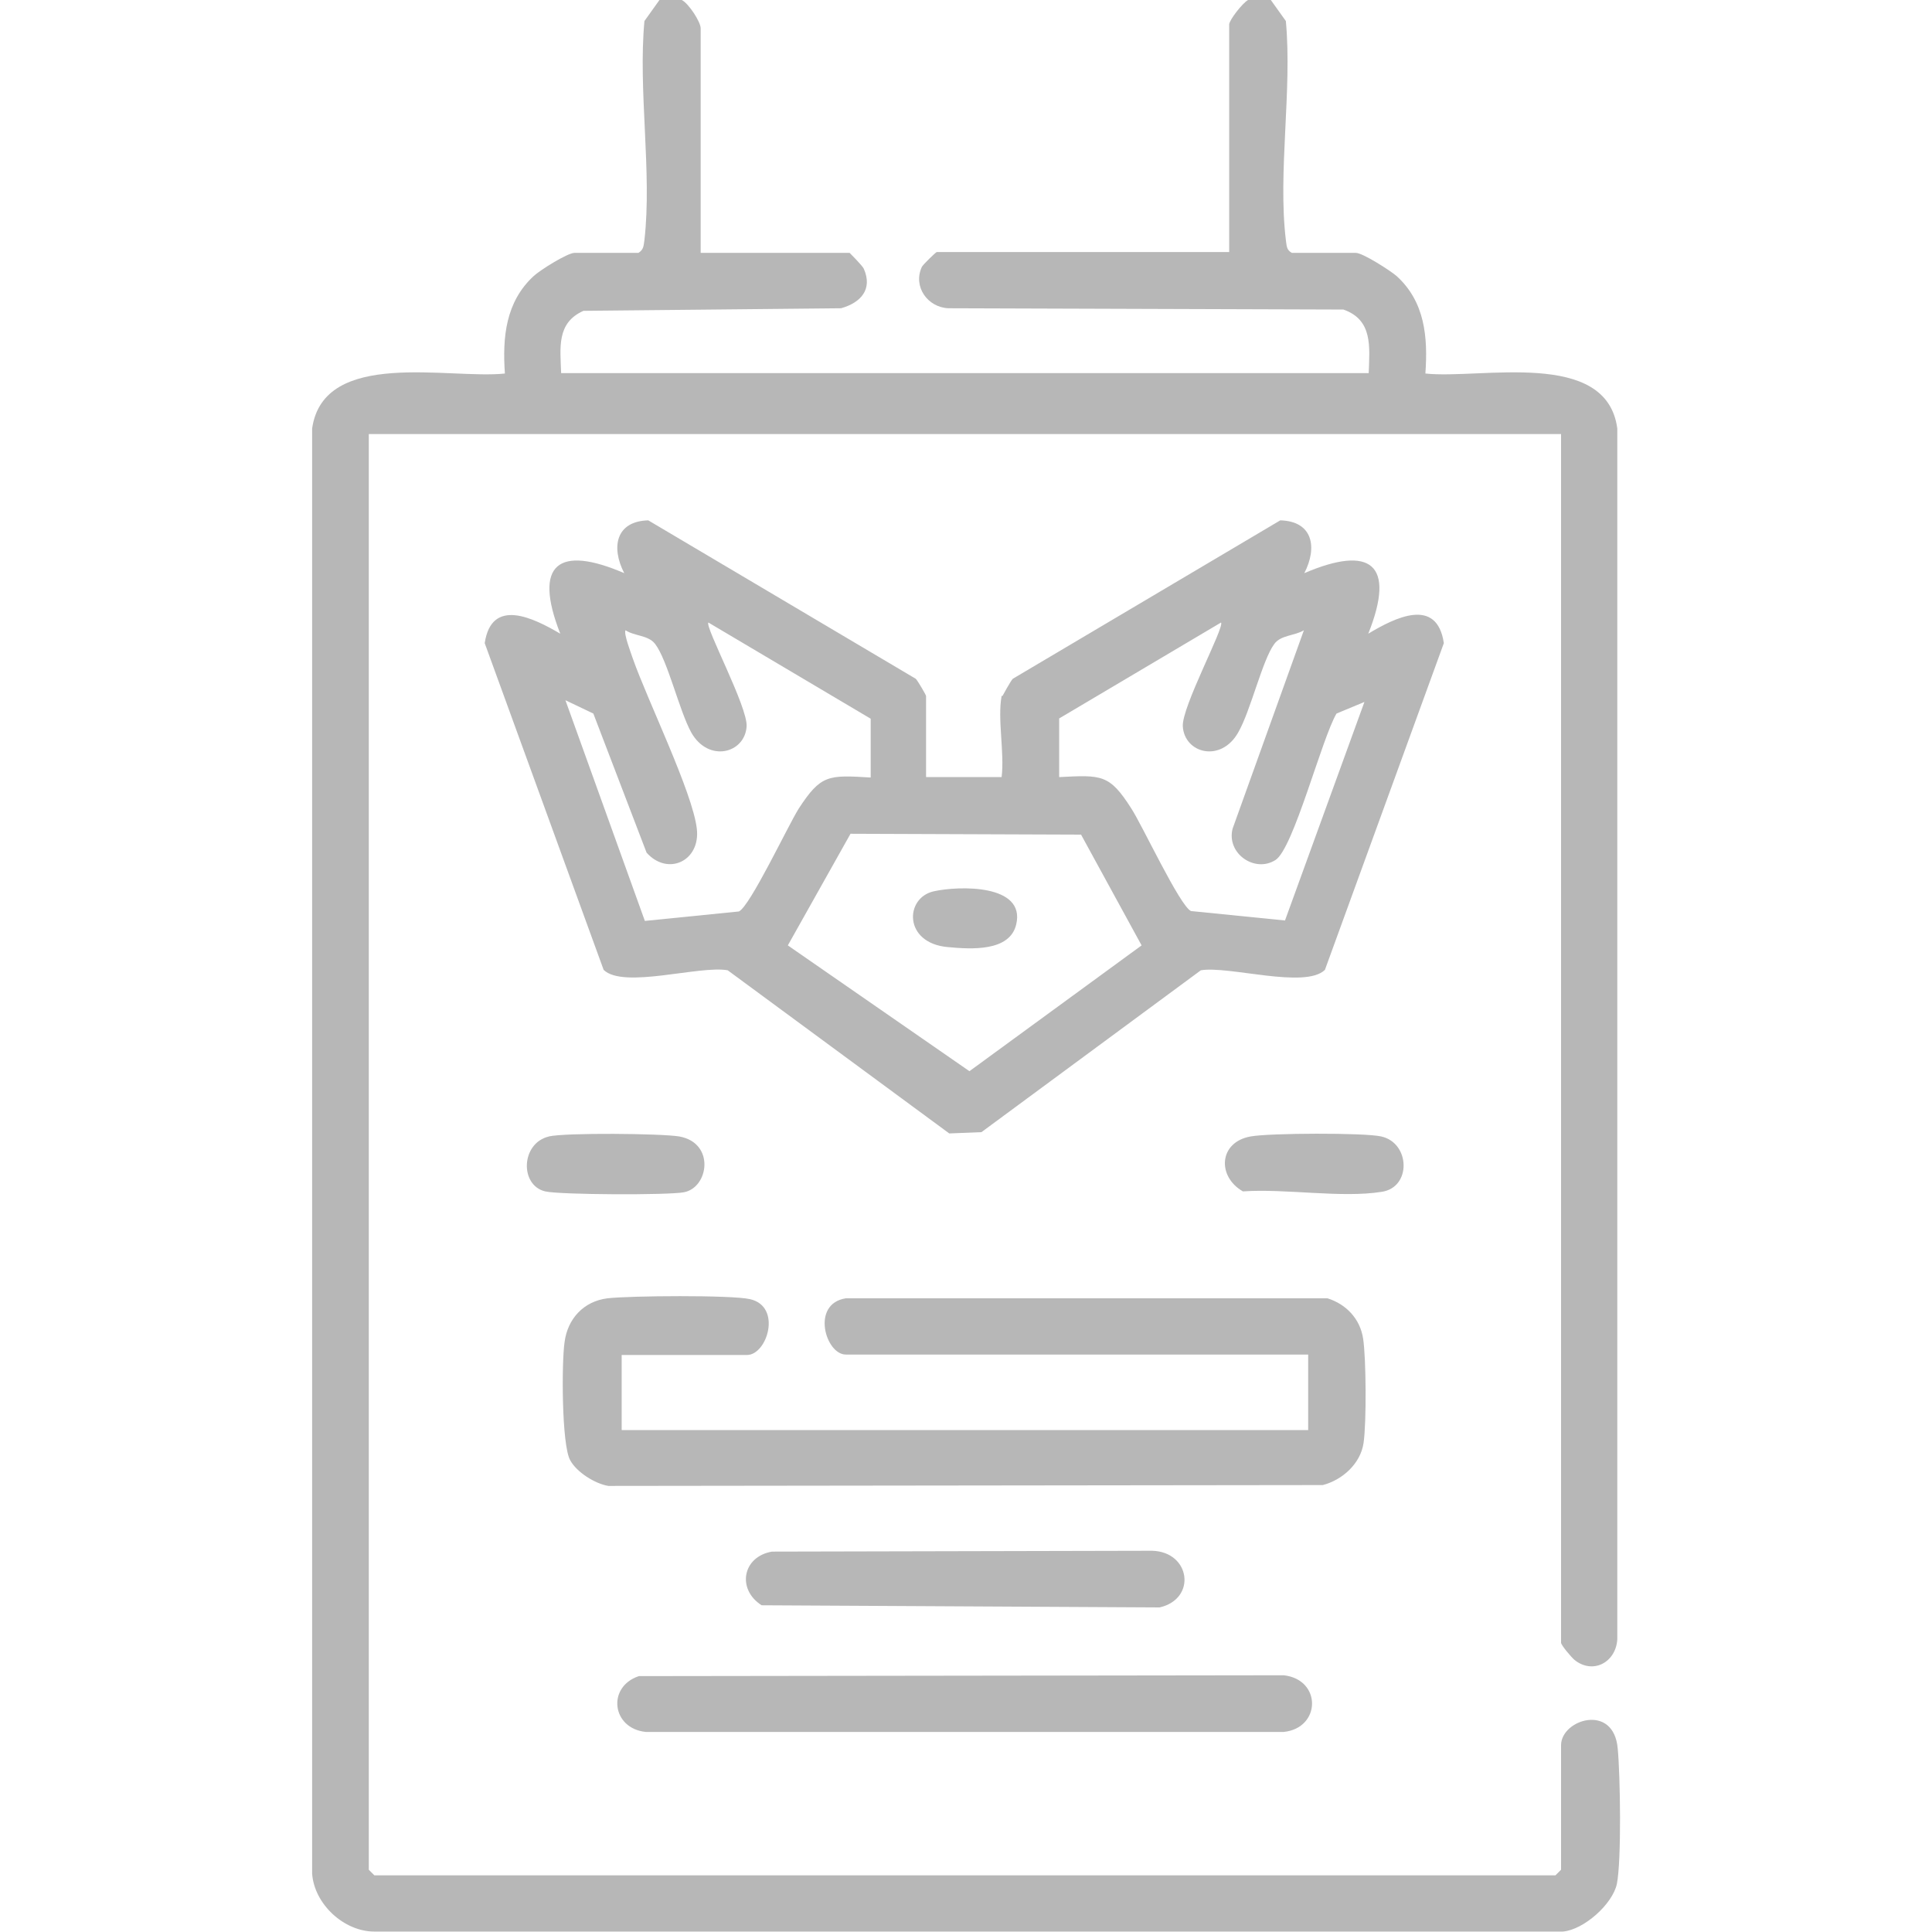 <?xml version="1.0" encoding="UTF-8"?>
<svg id="_レイヤー_2" data-name="レイヤー 2" xmlns="http://www.w3.org/2000/svg" viewBox="0 0 45 45">
  <defs>
    <style>
      .cls-1 {
        fill: none;
      }

      .cls-2 {
        fill: #b7b7b7;
      }
    </style>
  </defs>
  <g id="_レイヤー_1-2" data-name="レイヤー 1">
    <g>
      <g>
        <path class="cls-2" d="M15.88,0c.16.08.44.51.44.66v5.23h3.47s.3.3.33.37c.21.48-.07.79-.53.92l-6,.06c-.63.28-.54.86-.52,1.45h18.81c.02-.61.1-1.24-.59-1.48l-9.2-.03c-.48-.02-.83-.5-.62-.96.02-.05.33-.35.35-.35h6.81V.57c0-.1.31-.5.44-.57h.53l.35.49c.15,1.61-.19,3.53,0,5.1.02.13.01.23.14.3h1.49c.16,0,.8.41.95.54.66.6.73,1.42.67,2.27,1.28.14,4.22-.59,4.47,1.28v28.2c-.03.54-.57.83-1,.48-.07-.06-.31-.34-.31-.4V10.11H8.59v33.44l.13.13h27.51l.13-.13v-2.9c0-.6,1.23-.99,1.32.08.06.62.09,2.6-.02,3.15-.1.47-.77,1.07-1.26,1.11H8.72c-.71,0-1.4-.64-1.45-1.35V9.98c.27-1.87,3.2-1.14,4.49-1.28-.06-.85.02-1.67.67-2.27.15-.14.79-.54.95-.54h1.49c.13-.08.12-.18.14-.3.18-1.57-.15-3.49,0-5.1l.35-.49h.53Z"/>
        <path class="cls-2" d="M23.35,16.21s.19-.35.24-.4l6.23-3.69c.76.02.87.63.56,1.23,1.54-.66,2.14-.22,1.49,1.41.63-.38,1.6-.86,1.76.22l-2.77,7.61c-.46.45-2.24-.1-2.89.01l-5.11,3.77-.75.03-5.16-3.8c-.65-.12-2.43.44-2.89-.01l-2.77-7.61c.16-1.07,1.13-.59,1.76-.22-.64-1.63-.04-2.07,1.49-1.41-.31-.6-.2-1.21.56-1.23l6.23,3.69c.05.05.24.38.24.4v1.89h1.76c.07-.57-.1-1.35,0-1.89ZM20.28,18.1v-1.36l-3.78-2.24c-.09.09.92,1.97.89,2.42-.04.63-.89.85-1.29.14-.28-.51-.55-1.68-.84-2.06-.16-.21-.48-.18-.69-.32-.05.07.13.54.17.66.34.97,1.39,3.11,1.49,3.96.09.76-.68,1.11-1.17.56l-1.24-3.24-.65-.31,1.85,5.14,2.19-.22c.26-.12,1.14-1.99,1.39-2.39.52-.8.69-.79,1.68-.73ZM24.67,16.74v1.36c.99-.05,1.17-.07,1.68.73.26.4,1.13,2.27,1.39,2.39l2.19.22,1.85-5.09-.65.27c-.34.57-1,3.14-1.42,3.41-.48.31-1.15-.15-1-.73l1.66-4.62c-.21.13-.54.11-.69.32-.28.38-.55,1.56-.84,2.06-.4.71-1.25.49-1.29-.14-.03-.45.98-2.32.89-2.42l-3.78,2.24ZM25.18,19.44l-5.37-.02-1.46,2.6,4.23,2.93,4.01-2.93-1.41-2.58Z"/>
        <path class="cls-2" d="M14.48,31.55v1.76h15.99v-1.76h-10.77c-.47,0-.82-1.18,0-1.31h11.22c.44.14.76.48.83.94s.08,1.95.01,2.43-.49.86-.95.98l-16.64.02c-.31-.05-.74-.32-.89-.6-.2-.36-.2-2.28-.13-2.75.07-.54.44-.95,1-1.02.51-.06,2.89-.08,3.32.02.75.17.4,1.3-.07,1.3h-2.94Z"/>
        <path class="cls-2" d="M14.89,39.04l15.01-.02c.89.1.87,1.23,0,1.32h-14.86c-.79-.08-.91-1.05-.16-1.3Z"/>
        <path class="cls-2" d="M17.97,36.14l8.86-.02c.9.02,1.05,1.12.18,1.32l-9.27-.05c-.58-.37-.45-1.13.24-1.25Z"/>
        <path class="cls-2" d="M12.78,26.47c.4-.09,2.61-.07,3.04,0,.84.15.69,1.19.11,1.3-.36.07-2.89.06-3.23-.02-.6-.14-.57-1.13.09-1.28Z"/>
        <path class="cls-2" d="M29.13,26.47c.43-.08,2.64-.09,3.04,0,.68.15.71,1.19.01,1.29-.94.15-2.24-.08-3.23-.01-.61-.35-.56-1.15.18-1.28Z"/>
        <path class="cls-2" d="M21.75,20.76c.59-.13,2.14-.17,1.92.77-.15.64-1.05.58-1.59.53-1.04-.09-1.01-1.15-.33-1.3Z"/>
      </g>
      <rect class="cls-1" width="45" height="45"/>
    </g>
  </g>
</svg>